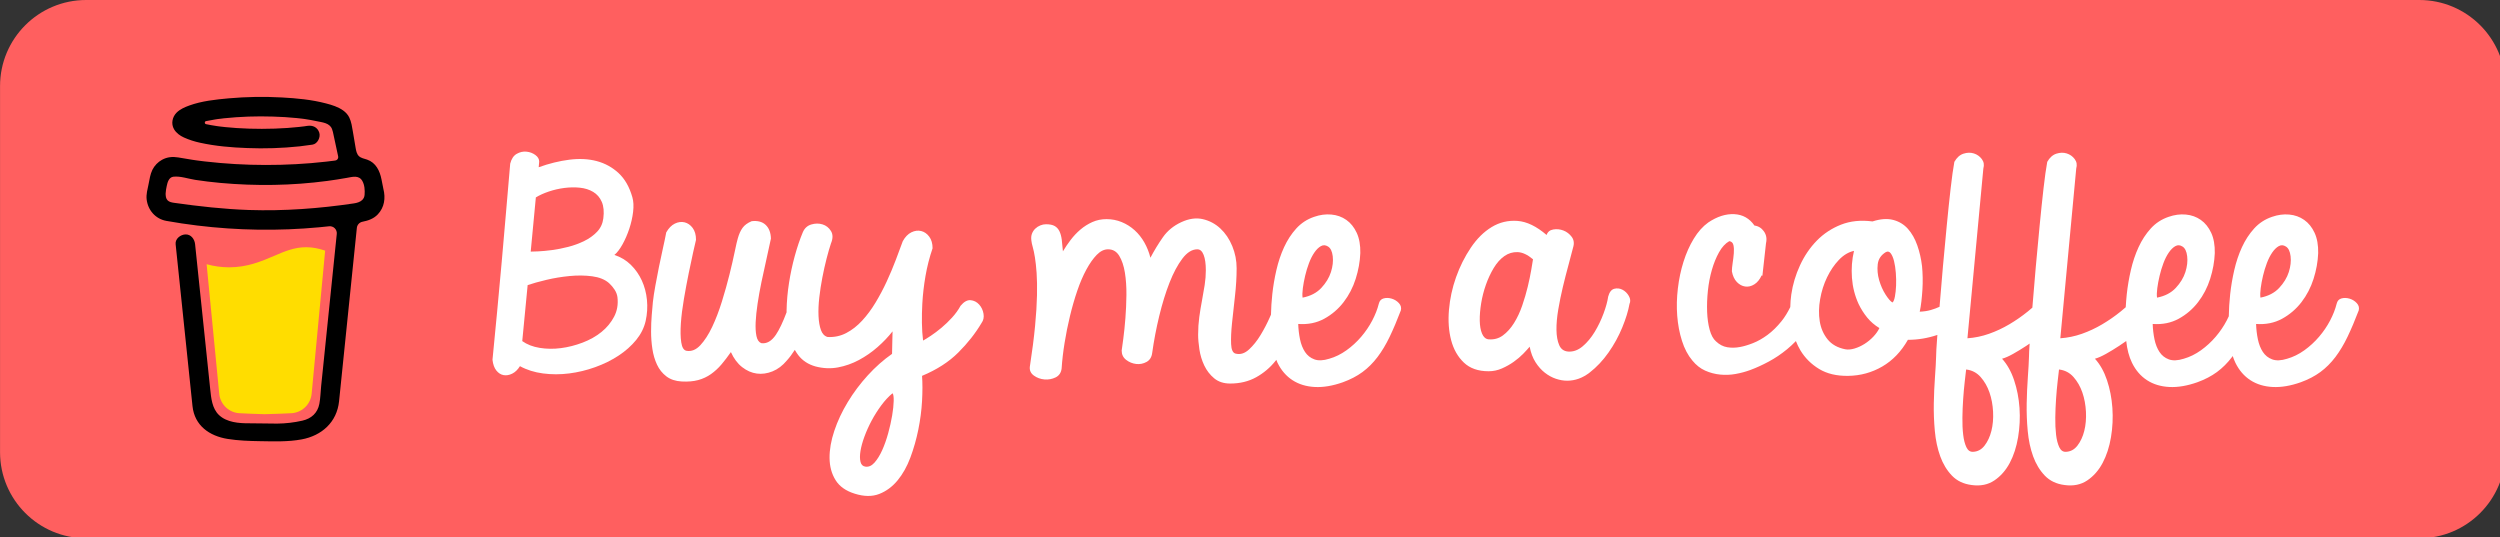 <?xml version="1.0" encoding="UTF-8" standalone="no"?>
<svg
   width="93.092"
   height="20"
   role="img"
   aria-label="Buy Me A Coffee: Donate"
   version="1.1"
   id="svg30"
   sodipodi:docname="bmc-red.svg"
   inkscape:version="1.1.2 (0a00cf5339, 2022-02-04)"
   xmlns:inkscape="http://www.inkscape.org/namespaces/inkscape"
   xmlns:sodipodi="http://sodipodi.sourceforge.net/DTD/sodipodi-0.dtd"
   xmlns="http://www.w3.org/2000/svg"
   xmlns:svg="http://www.w3.org/2000/svg"
   xmlns:rdf="http://www.w3.org/1999/02/22-rdf-syntax-ns#"
   xmlns:cc="http://creativecommons.org/ns#"
   xmlns:dc="http://purl.org/dc/elements/1.1/">
  <rect width="100%" height="100%" fill="#333333" stroke="none"/>
  <sodipodi:namedview
     id="namedview38"
     pagecolor="#ffffff"
     bordercolor="#000000"
     borderopacity="0.25"
     inkscape:pageshadow="2"
     inkscape:pageopacity="0.0"
     inkscape:pagecheckerboard="0"
     showgrid="false"
     showguides="true"
     inkscape:guide-bbox="true"
     fit-margin-top="0"
     fit-margin-left="0"
     fit-margin-right="0"
     fit-margin-bottom="0"
     inkscape:zoom="10.824826"
     inkscape:cx="75.520845"
     inkscape:cy="19.122709"
     inkscape:window-width="1920"
     inkscape:window-height="1055"
     inkscape:window-x="0"
     inkscape:window-y="32"
     inkscape:window-maximized="1"
     inkscape:current-layer="g925" />
  <defs
     id="defs34">
    <linearGradient
       id="workflow-fill"
       x1="19.179"
       y1="0"
       x2="19.179"
       y2="38.358"
       gradientTransform="scale(1.918,0.521)"
       gradientUnits="userSpaceOnUse">
      <stop
         stop-color="#444D56"
         offset="0%"
         id="stop1025" />
      <stop
         stop-color="#24292E"
         offset="100%"
         id="stop1027" />
    </linearGradient>
    <linearGradient
       id="state-fill"
       x1="0.5"
       y1="0"
       x2="0.5"
       y2="1">
      <stop
         stop-color="#D73A49"
         offset="0%"
         id="stop1030" />
      <stop
         stop-color="#CB2431"
         offset="100%"
         id="stop1032" />
    </linearGradient>
  </defs>
  <title
     id="title2">Buy Me A Coffee: Donate</title>
  <linearGradient
     id="s"
     x2="0"
     y2="54.772"
     gradientTransform="matrix(2.739,0,0,0.365,-5.566,18.995)"
     x1="0"
     y1="0"
     gradientUnits="userSpaceOnUse">
    <stop
       offset="0"
       stop-color="#bbb"
       stop-opacity=".1"
       id="stop4" />
    <stop
       offset="1"
       stop-opacity=".1"
       id="stop6" />
  </linearGradient>
  <clipPath
     id="r">
    <rect
       width="150"
       height="20"
       rx="3"
       fill="#ffffff"
       id="rect9"
       x="0"
       y="0" />
  </clipPath>
  <g
     style="fill:none"
     id="g925"
     transform="matrix(0.131,0,0,0.131,-0.959,0)">
    <path
       d="M 7.333,24.48 C 7.333,10.96 18.293,0 31.813,0 H 695.008 c 13.52,0 24.48,10.96 24.48,24.48 v 104.04 c 0,13.52 -10.96,24.48 -24.48,24.48 H 31.813 C 18.293,153 7.333,142.04 7.333,128.52 Z"
       fill="#ffdd00"
       id="path859"
       style="fill:#ff5f5f"
       sodipodi:nodetypes="sssssssss" />
    <path
       d="m 109.522,50.318 -0.067,-0.04 -0.156,-0.048 c 0.063,0.053 0.141,0.083 0.223,0.087 z"
       fill="#0d0c22"
       id="path861" />
    <path
       d="m 110.507,57.313 -0.075,0.021 z"
       fill="#0d0c22"
       id="path863" />
    <path
       d="m 109.549,50.306 c -0.009,-0.001 -0.017,-0.003 -0.025,-0.006 -0.001,0.005 -0.001,0.011 0,0.017 0.009,-0.001 0.017,-0.005 0.025,-0.011 z"
       fill="#0d0c22"
       id="path865" />
    <path
       d="m 109.523,50.321 h 0.013 v -0.008 z"
       fill="#0d0c22"
       id="path867" />
    <path
       d="m 110.447,57.301 0.113,-0.065 0.042,-0.024 0.038,-0.041 c -0.071,0.031 -0.137,0.075 -0.193,0.129 z"
       fill="#0d0c22"
       id="path869" />
    <path
       d="m 109.715,50.471 -0.111,-0.105 -0.075,-0.041 c 0.041,0.071 0.107,0.124 0.186,0.146 z"
       fill="#0d0c22"
       id="path871" />
    <path
       d="m 81.88,118.353 c -0.088,0.038 -0.166,0.098 -0.225,0.174 l 0.07,-0.045 c 0.047,-0.043 0.115,-0.095 0.155,-0.129 z"
       fill="#0d0c22"
       id="path873" />
    <path
       d="m 98.046,115.173 c 0,-0.1 -0.049,-0.082 -0.037,0.274 0,-0.029 0.012,-0.058 0.017,-0.086 0.007,-0.063 0.012,-0.125 0.02,-0.188 z"
       fill="#0d0c22"
       id="path875" />
    <path
       d="m 96.376,118.353 c -0.088,0.038 -0.166,0.098 -0.225,0.174 l 0.07,-0.045 c 0.047,-0.043 0.115,-0.095 0.155,-0.129 z"
       fill="#0d0c22"
       id="path877" />
    <path
       d="m 70.489,119.11 c -0.067,-0.058 -0.149,-0.097 -0.237,-0.111 0.071,0.035 0.142,0.069 0.19,0.095 z"
       fill="#0d0c22"
       id="path879" />
    <path
       d="m 67.93,116.657 c -0.01,-0.104 -0.042,-0.204 -0.093,-0.295 0.036,0.094 0.067,0.191 0.091,0.29 z"
       fill="#0d0c22"
       id="path881" />
    <path
       d="m 85.137,72.774 c -3.517,1.506 -7.509,3.213 -12.682,3.213 -2.164,-0.004 -4.318,-0.301 -6.402,-0.883 l 3.578,36.734 c 0.127,1.535 0.826,2.967 1.959,4.01 1.133,1.044 2.618,1.623 4.158,1.622 0,0 5.073,0.264 6.766,0.264 1.822,0 7.285,-0.264 7.285,-0.264 1.54,0 3.024,-0.579 4.157,-1.622 1.133,-1.044 1.832,-2.475 1.959,-4.01 l 3.832,-40.592 c -1.712,-0.585 -3.441,-0.974 -5.389,-0.974 -3.37,-0.001 -6.085,1.159 -9.221,2.502 z"
       fill="#ffffff"
       id="path883"
       style="fill:#ffdd00" />
    <path
       d="m 54.984,57.102 0.061,0.057 0.04,0.024 c -0.03,-0.03 -0.064,-0.057 -0.1,-0.08 z"
       fill="#0d0c22"
       id="path885" />
    <path
       d="m 116.299,53.712 -0.538,-2.718 c -0.484,-2.438 -1.581,-4.742 -4.084,-5.624 -0.802,-0.282 -1.713,-0.403 -2.328,-0.987 -0.615,-0.584 -0.797,-1.49 -0.939,-2.33 -0.263,-1.543 -0.511,-3.087 -0.781,-4.626 -0.233,-1.324 -0.418,-2.811 -1.025,-4.026 -0.79,-1.631 -2.43,-2.585 -4.061,-3.216 -0.836,-0.312 -1.689,-0.576 -2.555,-0.79 -4.074,-1.075 -8.358,-1.47 -12.55,-1.695 -5.031,-0.278 -10.076,-0.194 -15.095,0.25 -3.736,0.34 -7.671,0.751 -11.221,2.043 -1.298,0.473 -2.635,1.041 -3.621,2.043 -1.211,1.232 -1.606,3.137 -0.722,4.673 0.628,1.091 1.693,1.861 2.822,2.371 1.47,0.657 3.006,1.157 4.582,1.491 4.387,0.97 8.93,1.35 13.412,1.512 4.967,0.201 9.942,0.038 14.886,-0.486 1.222,-0.134 2.443,-0.295 3.661,-0.483 1.435,-0.22 2.355,-2.096 1.933,-3.403 -0.506,-1.562 -1.865,-2.168 -3.403,-1.933 -0.227,0.036 -0.452,0.069 -0.678,0.102 l -0.163,0.024 c -0.521,0.066 -1.042,0.127 -1.562,0.184 -1.076,0.116 -2.154,0.211 -3.235,0.284 -2.421,0.169 -4.849,0.246 -7.276,0.25 -2.384,0 -4.77,-0.067 -7.149,-0.224 -1.085,-0.071 -2.168,-0.162 -3.248,-0.271 -0.491,-0.051 -0.981,-0.105 -1.472,-0.166 L 69.42,35.903 69.319,35.889 68.835,35.819 c -0.988,-0.149 -1.976,-0.32 -2.953,-0.527 -0.099,-0.022 -0.187,-0.077 -0.25,-0.155 -0.063,-0.079 -0.098,-0.177 -0.098,-0.278 0,-0.101 0.035,-0.199 0.098,-0.278 0.063,-0.079 0.151,-0.134 0.25,-0.156 H 65.9 c 0.847,-0.18 1.701,-0.335 2.557,-0.469 0.285,-0.045 0.572,-0.089 0.859,-0.132 h 0.008 c 0.536,-0.036 1.075,-0.132 1.609,-0.195 4.642,-0.483 9.311,-0.647 13.976,-0.493 2.264,0.066 4.528,0.199 6.782,0.428 0.485,0.05 0.967,0.103 1.449,0.162 0.184,0.022 0.37,0.049 0.556,0.071 l 0.374,0.054 c 1.091,0.162 2.176,0.36 3.255,0.592 1.599,0.348 3.653,0.461 4.365,2.213 0.226,0.556 0.329,1.174 0.454,1.757 l 0.16,0.744 c 0.004,0.013 0.007,0.027 0.009,0.041 0.377,1.756 0.754,3.513 1.131,5.269 0.028,0.13 0.029,0.264 0.002,0.394 -0.026,0.13 -0.079,0.253 -0.155,0.362 -0.076,0.109 -0.174,0.201 -0.287,0.27 -0.113,0.069 -0.24,0.114 -0.371,0.133 h -0.011 l -0.23,0.032 -0.228,0.03 c -0.722,0.094 -1.445,0.182 -2.168,0.264 -1.425,0.162 -2.853,0.303 -4.283,0.421 -2.841,0.236 -5.688,0.391 -8.54,0.465 -1.453,0.039 -2.906,0.057 -4.359,0.054 -5.782,-0.004 -11.558,-0.341 -17.302,-1.006 -0.622,-0.074 -1.244,-0.153 -1.865,-0.233 0.482,0.062 -0.35,-0.047 -0.519,-0.071 -0.395,-0.055 -0.79,-0.113 -1.186,-0.173 -1.327,-0.199 -2.645,-0.444 -3.969,-0.659 -1.601,-0.264 -3.131,-0.132 -4.579,0.659 -1.188,0.65 -2.15,1.648 -2.757,2.859 -0.624,1.291 -0.81,2.697 -1.089,4.084 -0.279,1.387 -0.714,2.88 -0.549,4.304 0.354,3.073 2.503,5.571 5.593,6.13 2.907,0.527 5.83,0.954 8.761,1.317 11.514,1.41 23.146,1.579 34.696,0.503 0.941,-0.088 1.88,-0.184 2.817,-0.287 0.293,-0.032 0.59,0.002 0.868,0.099 0.278,0.097 0.531,0.255 0.74,0.463 0.209,0.208 0.37,0.46 0.469,0.737 0.099,0.278 0.135,0.574 0.105,0.867 l -0.293,2.843 c -0.589,5.744 -1.178,11.488 -1.767,17.232 -0.615,6.032 -1.234,12.063 -1.857,18.093 -0.176,1.699 -0.351,3.397 -0.527,5.095 -0.169,1.671 -0.192,3.396 -0.51,5.048 -0.5,2.597 -2.259,4.193 -4.825,4.776 -2.351,0.535 -4.753,0.816 -7.164,0.838 -2.673,0.014 -5.344,-0.104 -8.017,-0.09 -2.853,0.016 -6.348,-0.247 -8.551,-2.371 -1.935,-1.865 -2.203,-4.786 -2.466,-7.311 -0.351,-3.343 -0.7,-6.686 -1.045,-10.029 L 64.089,82.021 62.836,69.995 c -0.021,-0.199 -0.042,-0.395 -0.062,-0.595 -0.15,-1.435 -1.166,-2.839 -2.766,-2.766 -1.37,0.061 -2.927,1.225 -2.766,2.766 l 0.929,8.916 1.921,18.443 c 0.547,5.239 1.093,10.478 1.637,15.718 0.105,1.004 0.204,2.011 0.315,3.014 0.602,5.486 4.791,8.442 9.979,9.274 3.03,0.488 6.133,0.588 9.208,0.638 3.941,0.063 7.922,0.215 11.799,-0.499 5.745,-1.054 10.055,-4.89 10.67,-10.841 0.176,-1.717 0.352,-3.436 0.527,-5.154 0.584,-5.684 1.167,-11.368 1.75,-17.053 l 1.904,-18.574 0.874,-8.512 c 0.043,-0.422 0.222,-0.819 0.508,-1.132 0.287,-0.313 0.667,-0.525 1.083,-0.606 1.643,-0.32 3.213,-0.867 4.382,-2.117 1.86,-1.99 2.23,-4.586 1.572,-7.202 z m -61.794,1.836 c 0.025,-0.012 -0.021,0.203 -0.041,0.303 -0.004,-0.151 0.004,-0.286 0.041,-0.303 z m 0.159,1.233 c 0.013,-0.009 0.053,0.043 0.093,0.107 -0.062,-0.058 -0.101,-0.101 -0.095,-0.107 z m 0.157,0.207 c 0.057,0.096 0.087,0.157 0,0 z m 0.315,0.256 h 0.008 c 0,0.009 0.015,0.018 0.02,0.028 -0.009,-0.01 -0.018,-0.019 -0.029,-0.028 z m 55.133,-0.382 c -0.59,0.561 -1.48,0.822 -2.358,0.953 -9.854,1.462 -19.851,2.203 -29.813,1.876 -7.129,-0.244 -14.184,-1.035 -21.242,-2.033 -0.692,-0.098 -1.441,-0.224 -1.917,-0.734 -0.896,-0.962 -0.456,-2.898 -0.223,-4.06 0.213,-1.064 0.622,-2.483 1.888,-2.635 1.976,-0.232 4.271,0.602 6.226,0.898 2.354,0.359 4.716,0.647 7.087,0.863 10.12,0.922 20.409,0.778 30.484,-0.57 1.836,-0.247 3.666,-0.533 5.489,-0.86 1.625,-0.291 3.425,-0.838 4.407,0.844 0.673,1.146 0.762,2.679 0.658,3.974 -0.032,0.564 -0.278,1.095 -0.689,1.483 z"
       fill="#0d0c22"
       id="path887"
       style="fill:#000000" />
    <path
       fill-rule="evenodd"
       clip-rule="evenodd"
       d="m 181.882,90.017 c -0.875,1.671 -2.078,3.125 -3.61,4.36 -1.532,1.235 -3.318,2.241 -5.361,3.016 -2.042,0.776 -4.097,1.297 -6.163,1.563 -2.067,0.267 -4.074,0.243 -6.017,-0.073 -1.946,-0.314 -3.601,-0.956 -4.961,-1.926 l 1.533,-15.915 c 1.409,-0.484 3.183,-0.981 5.323,-1.49 2.139,-0.508 4.339,-0.872 6.601,-1.09 2.262,-0.218 4.4,-0.193 6.418,0.073 2.017,0.266 3.61,0.908 4.777,1.926 0.633,0.581 1.168,1.211 1.605,1.889 0.438,0.679 0.704,1.381 0.803,2.108 0.242,2.035 -0.073,3.888 -0.949,5.56 z M 159.636,56.115 c 1.021,-0.63 2.25,-1.188 3.683,-1.672 1.435,-0.483 2.906,-0.823 4.413,-1.017 1.506,-0.193 2.977,-0.219 4.413,-0.073 1.433,0.146 2.699,0.545 3.793,1.199 1.094,0.655 1.908,1.6 2.443,2.834 0.534,1.236 0.68,2.799 0.437,4.688 -0.193,1.502 -0.791,2.774 -1.786,3.815 -0.996,1.043 -2.213,1.914 -3.647,2.617 -1.435,0.703 -2.954,1.26 -4.558,1.671 -1.606,0.413 -3.151,0.716 -4.632,0.909 -1.483,0.195 -2.772,0.316 -3.866,0.363 -1.094,0.049 -1.812,0.073 -2.153,0.073 z M 189.759,79.733 c -0.777,-1.695 -1.822,-3.185 -3.135,-4.47 -1.313,-1.283 -2.871,-2.215 -4.669,-2.797 0.777,-0.63 1.544,-1.623 2.299,-2.98 0.753,-1.355 1.397,-2.834 1.932,-4.433 0.534,-1.6 0.901,-3.209 1.094,-4.833 0.193,-1.623 0.12,-3.016 -0.218,-4.179 -0.829,-2.906 -2.128,-5.183 -3.904,-6.831 -1.775,-1.647 -3.841,-2.785 -6.199,-3.416 -2.36,-0.628 -4.959,-0.762 -7.804,-0.399 -2.845,0.363 -5.75,1.078 -8.715,2.143 0,-0.242 0.024,-0.496 0.073,-0.762 0.047,-0.265 0.071,-0.545 0.071,-0.836 0,-0.726 -0.364,-1.355 -1.094,-1.889 -0.729,-0.533 -1.567,-0.847 -2.515,-0.945 -0.949,-0.096 -1.873,0.109 -2.773,0.618 -0.899,0.509 -1.52,1.443 -1.859,2.797 -0.389,4.361 -0.779,8.892 -1.167,13.59 -0.389,4.7 -0.803,9.448 -1.24,14.245 -0.438,4.796 -0.876,9.556 -1.313,14.279 -0.438,4.724 -0.876,9.266 -1.313,13.626 0.146,1.308 0.51,2.326 1.094,3.053 0.583,0.727 1.264,1.163 2.042,1.308 0.777,0.146 1.593,0.011 2.443,-0.4 0.85,-0.41 1.593,-1.127 2.226,-2.143 1.944,1.066 4.133,1.756 6.564,2.072 2.431,0.314 4.897,0.314 7.404,0 2.502,-0.315 4.97,-0.908 7.401,-1.781 2.431,-0.871 4.644,-1.962 6.637,-3.269 1.994,-1.308 3.671,-2.799 5.034,-4.47 1.36,-1.672 2.261,-3.477 2.697,-5.414 0.438,-1.987 0.56,-3.973 0.365,-5.96 -0.195,-1.986 -0.682,-3.826 -1.459,-5.523 z"
       fill="#0d0c23"
       id="path889"
       style="fill:#ffffff;stroke-width:1.521" />
    <path
       fill-rule="evenodd"
       clip-rule="evenodd"
       d="m 260.917,118.103 c -0.266,1.599 -0.645,3.283 -1.13,5.052 -0.487,1.766 -1.057,3.379 -1.713,4.833 -0.657,1.453 -1.386,2.626 -2.188,3.523 -0.803,0.896 -1.667,1.272 -2.591,1.127 -0.729,-0.099 -1.191,-0.558 -1.384,-1.381 -0.196,-0.825 -0.196,-1.842 0,-3.052 0.193,-1.212 0.569,-2.582 1.129,-4.107 0.56,-1.526 1.241,-3.041 2.043,-4.541 0.803,-1.503 1.714,-2.944 2.735,-4.325 1.021,-1.379 2.09,-2.531 3.208,-3.451 0.243,0.29 0.353,1.017 0.329,2.18 -0.026,1.163 -0.17,2.544 -0.438,4.141 z m 24.727,-31.54 c -0.657,-0.727 -1.459,-1.138 -2.408,-1.235 -0.948,-0.097 -1.909,0.436 -2.88,1.599 -0.633,1.163 -1.436,2.277 -2.408,3.343 -0.972,1.067 -1.981,2.035 -3.026,2.907 -1.047,0.871 -2.043,1.624 -2.991,2.252 -0.948,0.631 -1.69,1.091 -2.224,1.381 -0.195,-1.55 -0.306,-3.221 -0.329,-5.015 -0.026,-1.792 0.012,-3.609 0.11,-5.45 0.145,-2.616 0.449,-5.256 0.911,-7.922 0.462,-2.664 1.13,-5.281 2.007,-7.85 0,-1.355 -0.318,-2.458 -0.949,-3.306 -0.633,-0.847 -1.398,-1.381 -2.297,-1.599 -0.901,-0.218 -1.822,-0.097 -2.772,0.363 -0.948,0.461 -1.762,1.297 -2.443,2.507 -0.583,1.6 -1.252,3.392 -2.005,5.378 -0.755,1.987 -1.605,4.01 -2.553,6.068 -0.949,2.061 -2.007,4.058 -3.173,5.996 -1.167,1.939 -2.443,3.659 -3.829,5.16 -1.386,1.502 -2.893,2.677 -4.521,3.525 -1.631,0.848 -3.391,1.223 -5.288,1.127 -0.876,-0.242 -1.509,-0.896 -1.897,-1.963 -0.389,-1.065 -0.621,-2.398 -0.692,-3.997 -0.073,-1.599 0,-3.355 0.218,-5.269 0.219,-1.913 0.511,-3.815 0.876,-5.704 0.364,-1.89 0.765,-3.682 1.202,-5.378 0.438,-1.695 0.85,-3.125 1.24,-4.288 0.584,-1.404 0.584,-2.581 0,-3.525 -0.583,-0.945 -1.384,-1.574 -2.405,-1.89 -1.021,-0.314 -2.092,-0.302 -3.21,0.037 -1.118,0.339 -1.921,1.09 -2.407,2.252 -0.828,1.988 -1.582,4.215 -2.262,6.686 -0.68,2.471 -1.228,5.028 -1.64,7.667 -0.414,2.641 -0.647,5.258 -0.694,7.85 -0.003,0.169 0.005,0.329 0.005,0.497 -1.06,2.817 -2.07,4.946 -3.03,6.37 -1.24,1.842 -2.639,2.641 -4.194,2.398 -0.683,-0.29 -1.13,-0.968 -1.349,-2.035 -0.221,-1.065 -0.292,-2.373 -0.221,-3.925 0.074,-1.549 0.257,-3.305 0.548,-5.268 0.294,-1.962 0.656,-3.997 1.094,-6.104 0.438,-2.108 0.901,-4.226 1.386,-6.359 0.487,-2.132 0.923,-4.142 1.314,-6.032 -0.049,-1.695 -0.548,-2.991 -1.497,-3.888 -0.946,-0.895 -2.273,-1.247 -3.974,-1.054 -1.167,0.485 -2.031,1.116 -2.589,1.89 -0.56,0.774 -1.01,1.768 -1.349,2.979 -0.196,0.631 -0.487,1.89 -0.876,3.78 -0.389,1.888 -0.887,4.058 -1.495,6.504 -0.607,2.448 -1.325,5.003 -2.151,7.667 -0.826,2.665 -1.751,5.077 -2.77,7.231 -1.022,2.156 -2.14,3.888 -3.356,5.196 -1.216,1.307 -2.528,1.841 -3.939,1.599 -0.779,-0.146 -1.276,-0.945 -1.495,-2.398 -0.219,-1.454 -0.254,-3.245 -0.11,-5.378 0.146,-2.132 0.438,-4.47 0.875,-7.013 0.438,-2.544 0.887,-4.954 1.349,-7.232 0.462,-2.276 0.888,-4.288 1.278,-6.032 0.388,-1.744 0.656,-2.907 0.802,-3.488 0,-1.405 -0.318,-2.531 -0.948,-3.38 -0.633,-0.846 -1.398,-1.38 -2.299,-1.599 -0.901,-0.218 -1.824,-0.097 -2.77,0.363 -0.949,0.461 -1.763,1.297 -2.445,2.507 -0.243,1.308 -0.56,2.823 -0.948,4.543 -0.389,1.719 -0.765,3.488 -1.13,5.305 -0.365,1.817 -0.706,3.598 -1.021,5.342 -0.316,1.744 -0.548,3.27 -0.694,4.579 -0.097,1.017 -0.207,2.265 -0.327,3.742 -0.123,1.479 -0.184,3.041 -0.184,4.687 0,1.649 0.122,3.283 0.367,4.906 0.242,1.624 0.68,3.114 1.311,4.469 0.631,1.357 1.52,2.471 2.664,3.343 1.141,0.872 2.588,1.356 4.339,1.454 1.798,0.096 3.367,-0.036 4.705,-0.4 1.336,-0.363 2.551,-0.933 3.647,-1.708 1.094,-0.774 2.09,-1.695 2.991,-2.761 0.898,-1.065 1.786,-2.227 2.661,-3.488 0.828,1.842 1.897,3.27 3.21,4.288 1.313,1.017 2.699,1.624 4.158,1.816 1.457,0.193 2.942,-0.011 4.45,-0.618 1.506,-0.605 2.868,-1.635 4.083,-3.089 0.802,-0.891 1.556,-1.905 2.265,-3.025 0.301,0.525 0.621,1.031 0.981,1.498 1.191,1.552 2.808,2.617 4.851,3.198 2.188,0.582 4.325,0.68 6.417,0.291 2.09,-0.387 4.085,-1.091 5.98,-2.108 1.897,-1.018 3.659,-2.24 5.289,-3.67 1.628,-1.429 3.05,-2.918 4.266,-4.47 -0.049,1.115 -0.073,2.169 -0.073,3.161 0,0.994 -0.024,2.071 -0.071,3.234 -2.433,1.697 -4.73,3.731 -6.893,6.104 -2.165,2.373 -4.062,4.905 -5.69,7.594 -1.629,2.688 -2.906,5.414 -3.828,8.175 -0.925,2.763 -1.375,5.343 -1.351,7.742 0.024,2.398 0.595,4.492 1.714,6.284 1.117,1.794 2.941,3.076 5.469,3.852 2.627,0.825 4.935,0.847 6.931,0.073 1.993,-0.776 3.73,-2.06 5.213,-3.852 1.483,-1.792 2.699,-3.96 3.648,-6.503 0.948,-2.544 1.701,-5.197 2.261,-7.958 0.558,-2.761 0.911,-5.477 1.057,-8.139 0.146,-2.665 0.146,-5.04 0,-7.123 4.182,-1.744 7.609,-3.948 10.284,-6.613 2.674,-2.663 4.886,-5.474 6.637,-8.43 0.534,-0.727 0.717,-1.599 0.548,-2.616 -0.172,-1.018 -0.584,-1.89 -1.24,-2.616 z"
       fill="#0d0c23"
       id="path891"
       style="fill:#ffffff;stroke-width:1.521" />
    <path
       fill-rule="evenodd"
       clip-rule="evenodd"
       d="m 377.652,81.914 c 0.146,-1.114 0.365,-2.289 0.656,-3.525 0.292,-1.235 0.657,-2.435 1.095,-3.598 0.437,-1.163 0.948,-2.168 1.532,-3.016 0.583,-0.847 1.203,-1.453 1.859,-1.817 0.657,-0.362 1.324,-0.326 2.007,0.109 0.729,0.437 1.177,1.357 1.349,2.761 0.169,1.407 0,2.908 -0.511,4.507 -0.511,1.6 -1.422,3.101 -2.735,4.506 -1.313,1.406 -3.088,2.325 -5.324,2.761 -0.097,-0.677 -0.073,-1.574 0.073,-2.689 z M 402.924,84.893 c -0.802,-0.241 -1.567,-0.265 -2.297,-0.072 -0.729,0.194 -1.191,0.703 -1.384,1.527 -0.391,1.55 -1.012,3.136 -1.862,4.759 -0.85,1.624 -1.896,3.161 -3.134,4.615 -1.24,1.453 -2.639,2.737 -4.194,3.851 -1.558,1.115 -3.186,1.914 -4.888,2.398 -1.702,0.534 -3.113,0.594 -4.229,0.182 -1.12,-0.41 -2.007,-1.114 -2.662,-2.107 -0.657,-0.993 -1.132,-2.192 -1.422,-3.598 -0.292,-1.405 -0.462,-2.858 -0.511,-4.361 2.772,0.195 5.239,-0.301 7.404,-1.49 2.162,-1.186 3.998,-2.761 5.505,-4.723 1.506,-1.962 2.65,-4.166 3.427,-6.613 0.777,-2.446 1.216,-4.881 1.313,-7.304 0.049,-2.277 -0.291,-4.202 -1.021,-5.777 -0.729,-1.574 -1.714,-2.799 -2.954,-3.67 -1.238,-0.872 -2.662,-1.381 -4.266,-1.526 -1.603,-0.146 -3.234,0.073 -4.888,0.654 -1.994,0.678 -3.683,1.78 -5.069,3.307 -1.386,1.526 -2.541,3.295 -3.464,5.305 -0.923,2.011 -1.654,4.178 -2.188,6.504 -0.535,2.326 -0.925,4.615 -1.167,6.869 -0.219,2.022 -0.336,3.955 -0.377,5.821 -0.105,0.237 -0.205,0.465 -0.316,0.718 -0.755,1.721 -1.631,3.405 -2.626,5.051 -0.996,1.648 -2.104,3.029 -3.318,4.142 -1.216,1.115 -2.48,1.502 -3.793,1.163 -0.779,-0.193 -1.203,-1.091 -1.276,-2.689 -0.073,-1.6 0.011,-3.585 0.254,-5.96 0.243,-2.373 0.523,-4.943 0.84,-7.704 0.315,-2.761 0.473,-5.401 0.473,-7.921 0,-2.18 -0.414,-4.275 -1.24,-6.287 -0.828,-2.009 -1.958,-3.681 -3.391,-5.014 -1.435,-1.333 -3.1,-2.217 -4.996,-2.652 -1.897,-0.437 -3.939,-0.146 -6.126,0.871 -2.189,1.018 -3.928,2.447 -5.215,4.288 -1.29,1.842 -2.469,3.779 -3.538,5.814 -0.389,-1.551 -0.96,-2.991 -1.714,-4.324 -0.753,-1.332 -1.676,-2.495 -2.77,-3.489 -1.095,-0.992 -2.325,-1.767 -3.683,-2.325 -1.362,-0.556 -2.798,-0.835 -4.305,-0.835 -1.457,0 -2.807,0.279 -4.047,0.835 -1.24,0.558 -2.37,1.271 -3.392,2.144 -1.021,0.873 -1.944,1.853 -2.772,2.944 -0.826,1.09 -1.556,2.169 -2.188,3.233 -0.099,-1.259 -0.207,-2.361 -0.327,-3.307 -0.123,-0.944 -0.342,-1.743 -0.657,-2.397 -0.316,-0.655 -0.765,-1.151 -1.349,-1.49 -0.584,-0.338 -1.41,-0.509 -2.48,-0.509 -0.535,0 -1.071,0.109 -1.605,0.326 -0.535,0.219 -1.01,0.522 -1.422,0.909 -0.414,0.389 -0.729,0.86 -0.948,1.417 -0.219,0.557 -0.278,1.2 -0.183,1.926 0.049,0.534 0.183,1.175 0.402,1.926 0.218,0.751 0.424,1.733 0.619,2.943 0.195,1.212 0.353,2.677 0.475,4.397 0.122,1.72 0.157,3.828 0.11,6.323 -0.05,2.496 -0.231,5.414 -0.548,8.757 -0.316,3.343 -0.815,7.219 -1.495,11.627 -0.097,1.018 0.292,1.842 1.168,2.472 0.875,0.629 1.871,0.992 2.989,1.09 1.118,0.097 2.177,-0.098 3.173,-0.581 0.996,-0.486 1.568,-1.333 1.713,-2.544 0.146,-2.277 0.426,-4.699 0.84,-7.268 0.412,-2.567 0.923,-5.11 1.532,-7.63 0.607,-2.519 1.299,-4.917 2.078,-7.195 0.777,-2.277 1.641,-4.287 2.589,-6.032 0.949,-1.744 1.934,-3.137 2.954,-4.178 1.021,-1.042 2.09,-1.563 3.21,-1.563 1.36,0 2.417,0.617 3.172,1.852 0.753,1.236 1.287,2.824 1.605,4.76 0.315,1.939 0.461,4.06 0.438,6.36 -0.026,2.301 -0.123,4.518 -0.292,6.649 -0.17,2.133 -0.365,4.034 -0.584,5.705 -0.219,1.672 -0.377,2.823 -0.473,3.452 0,1.115 0.424,1.998 1.275,2.653 0.85,0.654 1.798,1.042 2.845,1.163 1.047,0.122 2.029,-0.073 2.954,-0.582 0.923,-0.509 1.459,-1.367 1.605,-2.58 0.485,-3.488 1.155,-6.988 2.005,-10.5 0.85,-3.513 1.824,-6.661 2.918,-9.447 1.094,-2.786 2.309,-5.063 3.647,-6.832 1.337,-1.767 2.76,-2.653 4.267,-2.653 0.777,0 1.374,0.534 1.786,1.599 0.414,1.066 0.621,2.519 0.621,4.36 0,1.357 -0.11,2.75 -0.327,4.179 -0.221,1.429 -0.475,2.907 -0.767,4.433 -0.292,1.527 -0.548,3.089 -0.767,4.687 -0.218,1.6 -0.327,3.27 -0.327,5.015 0,1.211 0.122,2.616 0.365,4.215 0.242,1.598 0.703,3.114 1.384,4.542 0.682,1.43 1.617,2.641 2.81,3.634 1.191,0.993 2.709,1.49 4.556,1.49 2.773,0 5.227,-0.594 7.368,-1.78 2.139,-1.187 3.975,-2.736 5.507,-4.65 0.079,-0.101 0.152,-0.207 0.23,-0.307 0.117,0.283 0.221,0.583 0.353,0.852 1.045,2.132 2.468,3.778 4.267,4.942 1.798,1.163 3.914,1.804 6.347,1.926 2.429,0.12 5.08,-0.328 7.95,-1.345 2.137,-0.775 3.998,-1.744 5.579,-2.907 1.579,-1.163 3.001,-2.58 4.266,-4.251 1.266,-1.672 2.419,-3.598 3.465,-5.777 1.047,-2.181 2.102,-4.675 3.172,-7.487 0.195,-0.773 0.012,-1.464 -0.546,-2.071 -0.56,-0.605 -1.24,-1.029 -2.043,-1.272 z"
       fill="#0d0c23"
       id="path893"
       style="fill:#ffffff;stroke-width:1.521" />
    <path
       fill-rule="evenodd"
       clip-rule="evenodd"
       d="m 442.564,76.787 c -0.243,1.43 -0.57,3.006 -0.984,4.724 -0.414,1.72 -0.936,3.501 -1.568,5.342 -0.631,1.841 -1.41,3.501 -2.334,4.978 -0.923,1.479 -1.982,2.652 -3.172,3.525 -1.193,0.872 -2.565,1.235 -4.121,1.09 -0.779,-0.096 -1.375,-0.629 -1.788,-1.599 -0.414,-0.968 -0.631,-2.204 -0.657,-3.706 -0.024,-1.501 0.11,-3.149 0.402,-4.942 0.292,-1.791 0.741,-3.549 1.351,-5.269 0.607,-1.719 1.348,-3.306 2.223,-4.76 0.876,-1.453 1.885,-2.58 3.027,-3.379 1.142,-0.799 2.396,-1.174 3.756,-1.127 1.362,0.049 2.82,0.726 4.377,2.035 -0.099,0.631 -0.268,1.66 -0.511,3.089 z m 25.929,5.56 c -0.755,-0.387 -1.532,-0.471 -2.334,-0.254 -0.802,0.218 -1.374,0.957 -1.713,2.217 -0.195,1.357 -0.633,2.955 -1.313,4.796 -0.682,1.841 -1.521,3.587 -2.516,5.232 -0.998,1.648 -2.14,3.017 -3.429,4.106 -1.289,1.091 -2.662,1.588 -4.12,1.489 -1.217,-0.096 -2.069,-0.714 -2.553,-1.852 -0.488,-1.139 -0.742,-2.567 -0.767,-4.288 -0.026,-1.719 0.146,-3.657 0.51,-5.813 0.365,-2.156 0.803,-4.299 1.313,-6.433 0.511,-2.131 1.034,-4.178 1.57,-6.14 0.534,-1.962 0.971,-3.621 1.313,-4.978 0.388,-1.212 0.266,-2.24 -0.365,-3.09 -0.633,-0.846 -1.422,-1.453 -2.37,-1.816 -0.949,-0.363 -1.911,-0.46 -2.883,-0.291 -0.972,0.17 -1.603,0.691 -1.896,1.562 -2.869,-2.471 -5.629,-3.803 -8.277,-3.997 -2.652,-0.194 -5.095,0.388 -7.331,1.744 -2.238,1.356 -4.219,3.318 -5.944,5.887 -1.727,2.569 -3.125,5.366 -4.196,8.394 -1.069,3.028 -1.737,6.117 -2.005,9.266 -0.268,3.149 -0.061,6.02 0.621,8.612 0.682,2.592 1.883,4.712 3.61,6.358 1.725,1.648 4.072,2.472 7.039,2.472 1.313,0 2.577,-0.267 3.793,-0.799 1.214,-0.534 2.334,-1.163 3.354,-1.89 1.021,-0.727 1.92,-1.49 2.7,-2.289 0.776,-0.799 1.384,-1.465 1.822,-1.999 0.339,1.744 0.899,3.223 1.678,4.434 0.776,1.21 1.664,2.205 2.661,2.979 0.996,0.774 2.043,1.344 3.137,1.708 1.094,0.363 2.153,0.545 3.172,0.545 2.286,0 4.424,-0.775 6.42,-2.326 1.993,-1.549 3.78,-3.452 5.361,-5.704 1.579,-2.253 2.881,-4.627 3.901,-7.122 1.022,-2.495 1.702,-4.711 2.043,-6.65 0.341,-0.727 0.278,-1.489 -0.183,-2.288 -0.462,-0.799 -1.069,-1.392 -1.824,-1.781 z"
       fill="#0d0c23"
       id="path895"
       style="fill:#ffffff;stroke-width:1.521" />
    <path
       fill-rule="evenodd"
       clip-rule="evenodd"
       d="m 599.78,122.467 c -0.412,1.646 -1.057,3.041 -1.934,4.179 -0.875,1.138 -1.969,1.731 -3.281,1.781 -0.826,0.047 -1.459,-0.389 -1.897,-1.308 -0.437,-0.922 -0.741,-2.108 -0.911,-3.561 -0.17,-1.454 -0.243,-3.078 -0.219,-4.87 0.024,-1.792 0.097,-3.561 0.219,-5.305 0.12,-1.743 0.268,-3.368 0.438,-4.869 0.169,-1.503 0.303,-2.664 0.4,-3.488 1.654,0.194 3.029,0.907 4.121,2.143 1.094,1.235 1.934,2.701 2.516,4.397 0.584,1.695 0.923,3.525 1.022,5.486 0.096,1.962 -0.062,3.767 -0.475,5.414 z m -26.403,0 c -0.412,1.646 -1.057,3.041 -1.932,4.179 -0.875,1.138 -1.97,1.731 -3.283,1.781 -0.826,0.047 -1.457,-0.389 -1.896,-1.308 -0.438,-0.922 -0.742,-2.108 -0.911,-3.561 -0.172,-1.454 -0.245,-3.078 -0.219,-4.87 0.023,-1.792 0.096,-3.561 0.219,-5.305 0.12,-1.743 0.266,-3.368 0.437,-4.869 0.17,-1.503 0.303,-2.664 0.402,-3.488 1.652,0.194 3.027,0.907 4.12,2.143 1.095,1.235 1.934,2.701 2.518,4.397 0.584,1.695 0.923,3.525 1.021,5.486 0.096,1.962 -0.062,3.767 -0.475,5.414 z M 546.283,81.19 c -0.05,1.162 -0.16,2.192 -0.33,3.088 -0.17,0.898 -0.4,1.466 -0.692,1.708 -0.535,-0.291 -1.193,-1.041 -1.97,-2.253 -0.777,-1.21 -1.384,-2.581 -1.824,-4.107 -0.437,-1.526 -0.572,-3.027 -0.4,-4.506 0.169,-1.477 0.936,-2.627 2.297,-3.452 0.534,-0.29 0.996,-0.182 1.386,0.327 0.389,0.509 0.704,1.247 0.949,2.216 0.242,0.97 0.411,2.084 0.51,3.343 0.097,1.26 0.122,2.471 0.074,3.634 z m -6.456,14.498 c -0.755,0.798 -1.594,1.489 -2.516,2.071 -0.925,0.582 -1.873,1.018 -2.845,1.308 -0.974,0.291 -1.848,0.363 -2.626,0.218 -2.188,-0.435 -3.866,-1.381 -5.032,-2.834 -1.167,-1.453 -1.909,-3.161 -2.224,-5.122 -0.316,-1.963 -0.281,-4.059 0.11,-6.287 0.388,-2.228 1.044,-4.299 1.969,-6.213 0.923,-1.914 2.043,-3.562 3.354,-4.942 1.313,-1.381 2.747,-2.24 4.304,-2.581 -0.584,2.471 -0.777,5.028 -0.584,7.667 0.195,2.64 0.828,5.123 1.897,7.448 0.68,1.407 1.495,2.689 2.443,3.852 0.949,1.164 2.104,2.157 3.465,2.98 -0.389,0.824 -0.961,1.636 -1.714,2.435 z m 80.704,-13.772 c 0.146,-1.114 0.364,-2.29 0.657,-3.526 0.291,-1.235 0.656,-2.434 1.092,-3.597 0.438,-1.163 0.949,-2.168 1.533,-3.016 0.584,-0.847 1.202,-1.454 1.859,-1.817 0.657,-0.363 1.325,-0.327 2.005,0.109 0.73,0.437 1.179,1.357 1.349,2.761 0.17,1.406 0,2.907 -0.51,4.507 -0.511,1.599 -1.422,3.101 -2.735,4.505 -1.311,1.407 -3.088,2.326 -5.324,2.762 -0.097,-0.678 -0.073,-1.574 0.073,-2.688 z m 29.394,0 c 0.146,-1.114 0.364,-2.29 0.656,-3.526 0.292,-1.235 0.657,-2.434 1.095,-3.597 0.437,-1.163 0.946,-2.168 1.53,-3.016 0.584,-0.847 1.205,-1.454 1.861,-1.817 0.657,-0.363 1.325,-0.327 2.005,0.109 0.73,0.437 1.179,1.357 1.349,2.761 0.17,1.406 0,2.907 -0.51,4.507 -0.511,1.599 -1.422,3.101 -2.735,4.505 -1.313,1.407 -3.088,2.326 -5.324,2.762 -0.097,-0.678 -0.073,-1.574 0.073,-2.688 z m 27.315,4.251 c -0.56,-0.605 -1.24,-1.029 -2.042,-1.272 -0.803,-0.242 -1.568,-0.265 -2.299,-0.072 -0.729,0.194 -1.193,0.703 -1.386,1.526 -0.389,1.551 -1.009,3.137 -1.859,4.759 -0.852,1.625 -1.897,3.162 -3.137,4.615 -1.24,1.453 -2.638,2.738 -4.193,3.852 -1.558,1.115 -3.186,1.914 -4.886,2.397 -1.704,0.535 -3.114,0.595 -4.232,0.183 -1.118,-0.411 -2.005,-1.114 -2.662,-2.107 -0.656,-0.994 -1.129,-2.192 -1.422,-3.598 -0.291,-1.404 -0.462,-2.857 -0.51,-4.36 2.772,0.194 5.239,-0.302 7.403,-1.49 2.163,-1.187 3.999,-2.762 5.509,-4.724 1.506,-1.961 2.649,-4.166 3.426,-6.612 0.777,-2.447 1.216,-4.881 1.314,-7.304 0.047,-2.277 -0.294,-4.203 -1.022,-5.778 -0.729,-1.574 -1.713,-2.798 -2.953,-3.669 -1.241,-0.873 -2.662,-1.381 -4.269,-1.527 -1.603,-0.146 -3.233,0.074 -4.886,0.654 -1.994,0.679 -3.683,1.781 -5.067,3.307 -1.386,1.527 -2.542,3.296 -3.465,5.305 -0.925,2.012 -1.654,4.178 -2.189,6.505 -0.535,2.325 -0.923,4.615 -1.165,6.868 -0.237,2.186 -0.365,4.278 -0.394,6.28 -0.184,0.399 -0.38,0.8 -0.592,1.204 -0.852,1.625 -1.897,3.162 -3.137,4.615 -1.238,1.453 -2.638,2.738 -4.193,3.852 -1.556,1.115 -3.186,1.914 -4.886,2.397 -1.704,0.535 -3.113,0.595 -4.231,0.183 -1.12,-0.411 -2.007,-1.114 -2.662,-2.107 -0.656,-0.994 -1.13,-2.192 -1.422,-3.598 -0.292,-1.404 -0.462,-2.857 -0.511,-4.36 2.772,0.194 5.239,-0.302 7.404,-1.49 2.162,-1.187 3.998,-2.762 5.505,-4.724 1.508,-1.961 2.65,-4.166 3.427,-6.612 0.777,-2.447 1.217,-4.881 1.313,-7.304 0.049,-2.277 -0.291,-4.203 -1.019,-5.778 -0.73,-1.574 -1.716,-2.798 -2.956,-3.669 -1.24,-0.873 -2.661,-1.381 -4.266,-1.527 -1.605,-0.146 -3.234,0.074 -4.886,0.654 -1.996,0.679 -3.685,1.781 -5.069,3.307 -1.386,1.527 -2.542,3.296 -3.465,5.305 -0.923,2.012 -1.652,4.178 -2.188,6.505 -0.535,2.325 -0.925,4.615 -1.167,6.868 -0.138,1.27 -0.23,2.502 -0.298,3.712 -0.47,0.398 -0.928,0.799 -1.416,1.193 -1.676,1.357 -3.441,2.58 -5.288,3.67 -1.848,1.091 -3.77,1.987 -5.761,2.689 -1.996,0.703 -4.037,1.127 -6.128,1.271 l 4.523,-48.255 c 0.292,-1.018 0.146,-1.913 -0.438,-2.688 -0.583,-0.775 -1.337,-1.308 -2.261,-1.599 -0.923,-0.291 -1.909,-0.267 -2.954,0.072 -1.047,0.34 -1.908,1.116 -2.589,2.325 -0.341,1.842 -0.694,4.361 -1.057,7.558 -0.365,3.197 -0.73,6.686 -1.094,10.465 -0.365,3.779 -0.73,7.679 -1.094,11.7 -0.365,4.023 -0.682,7.777 -0.949,11.265 -0.012,0.155 -0.021,0.295 -0.034,0.448 -0.426,0.36 -0.838,0.722 -1.279,1.078 -1.676,1.357 -3.441,2.58 -5.288,3.67 -1.848,1.091 -3.768,1.987 -5.761,2.689 -1.994,0.703 -4.037,1.127 -6.128,1.271 l 4.523,-48.255 c 0.292,-1.018 0.146,-1.913 -0.437,-2.688 -0.584,-0.775 -1.339,-1.308 -2.262,-1.599 -0.923,-0.291 -1.909,-0.267 -2.954,0.072 -1.045,0.34 -1.908,1.116 -2.589,2.325 -0.341,1.842 -0.692,4.361 -1.056,7.558 -0.367,3.197 -0.73,6.686 -1.095,10.465 -0.365,3.779 -0.729,7.679 -1.094,11.7 -0.364,4.023 -0.682,7.777 -0.948,11.265 -0.006,0.07 -0.011,0.134 -0.017,0.204 -0.764,0.353 -1.596,0.663 -2.501,0.923 -0.923,0.267 -1.969,0.425 -3.135,0.473 0.195,-0.873 0.351,-1.842 0.473,-2.908 0.122,-1.065 0.221,-2.18 0.294,-3.343 0.073,-1.162 0.096,-2.325 0.073,-3.488 -0.026,-1.163 -0.087,-2.228 -0.183,-3.198 -0.245,-2.082 -0.694,-4.057 -1.349,-5.923 -0.657,-1.864 -1.544,-3.426 -2.662,-4.687 -1.12,-1.259 -2.516,-2.108 -4.196,-2.543 -1.676,-0.436 -3.634,-0.291 -5.869,0.435 -3.309,-0.435 -6.286,-0.132 -8.936,0.909 -2.65,1.043 -4.949,2.556 -6.893,4.542 -1.944,1.988 -3.537,4.324 -4.777,7.014 -1.24,2.688 -2.067,5.451 -2.48,8.284 -0.175,1.201 -0.26,2.397 -0.286,3.59 -0.753,1.536 -1.578,2.878 -2.486,4.005 -1.289,1.599 -2.626,2.907 -4.012,3.924 -1.386,1.018 -2.76,1.793 -4.12,2.326 -1.363,0.534 -2.579,0.897 -3.648,1.09 -1.264,0.242 -2.48,0.267 -3.647,0.073 -1.167,-0.193 -2.238,-0.751 -3.208,-1.672 -0.779,-0.678 -1.375,-1.768 -1.788,-3.27 -0.414,-1.502 -0.656,-3.208 -0.729,-5.123 -0.073,-1.914 0,-3.913 0.218,-5.996 0.219,-2.083 0.595,-4.058 1.13,-5.923 0.535,-1.865 1.214,-3.537 2.043,-5.016 0.825,-1.476 1.798,-2.531 2.918,-3.16 0.63,0.098 1.021,0.472 1.167,1.126 0.146,0.655 0.181,1.43 0.108,2.326 -0.071,0.897 -0.181,1.817 -0.327,2.761 -0.146,0.945 -0.219,1.733 -0.219,2.362 0.243,1.308 0.717,2.326 1.422,3.053 0.704,0.727 1.495,1.152 2.37,1.271 0.875,0.122 1.737,-0.084 2.591,-0.618 0.849,-0.532 1.541,-1.38 2.078,-2.544 0.047,0.049 0.12,0.073 0.218,0.073 l 1.022,-9.229 c 0.291,-1.26 0.096,-2.374 -0.584,-3.343 -0.682,-0.969 -1.581,-1.527 -2.699,-1.672 -1.41,-2.035 -3.319,-3.113 -5.726,-3.234 -2.407,-0.121 -4.874,0.666 -7.403,2.362 -1.556,1.116 -2.93,2.652 -4.121,4.614 -1.193,1.963 -2.163,4.142 -2.916,6.54 -0.756,2.398 -1.29,4.931 -1.605,7.595 -0.316,2.664 -0.377,5.257 -0.184,7.775 0.195,2.521 0.645,4.895 1.351,7.122 0.704,2.229 1.689,4.095 2.954,5.596 1.069,1.308 2.283,2.266 3.645,2.872 1.362,0.606 2.784,0.98 4.267,1.126 1.483,0.145 2.954,0.084 4.413,-0.182 1.459,-0.265 2.845,-0.641 4.158,-1.127 1.701,-0.629 3.453,-1.429 5.251,-2.398 1.798,-0.968 3.525,-2.132 5.178,-3.489 0.87,-0.714 1.707,-1.492 2.516,-2.326 0.368,0.911 0.78,1.792 1.276,2.618 1.313,2.18 3.087,3.949 5.324,5.305 2.235,1.356 4.984,2.009 8.241,1.962 3.502,-0.049 6.735,-0.932 9.701,-2.652 2.966,-1.719 5.397,-4.252 7.295,-7.594 2.84,0 5.635,-0.466 8.382,-1.393 -0.023,0.293 -0.047,0.602 -0.069,0.885 -0.193,2.568 -0.292,4.311 -0.292,5.232 -0.047,1.599 -0.157,3.573 -0.327,5.922 -0.17,2.35 -0.28,4.821 -0.329,7.412 -0.047,2.592 0.049,5.209 0.292,7.85 0.243,2.639 0.753,5.038 1.532,7.196 0.776,2.154 1.882,3.984 3.318,5.487 1.433,1.5 3.318,2.398 5.653,2.688 2.48,0.338 4.619,-0.097 6.418,-1.308 1.798,-1.212 3.257,-2.871 4.377,-4.978 1.118,-2.108 1.906,-4.543 2.37,-7.304 0.461,-2.763 0.595,-5.536 0.402,-8.323 -0.196,-2.786 -0.707,-5.413 -1.533,-7.883 -0.826,-2.472 -1.97,-4.507 -3.427,-6.106 0.876,-0.241 1.92,-0.701 3.137,-1.38 1.214,-0.678 2.466,-1.441 3.756,-2.289 0.316,-0.208 0.628,-0.428 0.945,-0.642 -0.119,1.717 -0.18,2.941 -0.18,3.658 -0.047,1.599 -0.157,3.573 -0.329,5.922 -0.169,2.35 -0.278,4.821 -0.327,7.412 -0.049,2.592 0.049,5.209 0.292,7.85 0.242,2.639 0.753,5.038 1.53,7.196 0.777,2.154 1.885,3.984 3.318,5.487 1.435,1.5 3.319,2.398 5.655,2.688 2.478,0.338 4.617,-0.097 6.417,-1.308 1.8,-1.212 3.259,-2.871 4.377,-4.978 1.118,-2.108 1.908,-4.543 2.37,-7.304 0.462,-2.763 0.595,-5.536 0.402,-8.323 -0.195,-2.786 -0.706,-5.413 -1.53,-7.883 -0.829,-2.472 -1.97,-4.507 -3.43,-6.106 0.876,-0.241 1.921,-0.701 3.137,-1.38 1.216,-0.678 2.468,-1.441 3.758,-2.289 0.669,-0.441 1.334,-0.895 1.999,-1.363 0.249,2.369 0.788,4.448 1.646,6.196 1.047,2.133 2.468,3.779 4.267,4.943 1.798,1.162 3.914,1.804 6.347,1.925 2.431,0.12 5.08,-0.327 7.95,-1.345 2.139,-0.774 3.998,-1.743 5.579,-2.906 1.579,-1.163 3.001,-2.581 4.267,-4.251 0.073,-0.097 0.141,-0.202 0.213,-0.3 0.225,0.678 0.475,1.33 0.771,1.934 1.047,2.133 2.469,3.779 4.267,4.943 1.798,1.162 3.914,1.804 6.345,1.925 2.431,0.12 5.081,-0.327 7.95,-1.345 2.14,-0.774 3.999,-1.743 5.58,-2.906 1.579,-1.163 3.001,-2.581 4.267,-4.251 1.264,-1.672 2.417,-3.598 3.464,-5.778 1.045,-2.18 2.102,-4.674 3.173,-7.485 0.193,-0.774 0.011,-1.465 -0.548,-2.071 z"
       fill="#0d0c23"
       id="path897"
       style="fill:#ffffff;stroke-width:1.521" />
  </g>
</svg>
